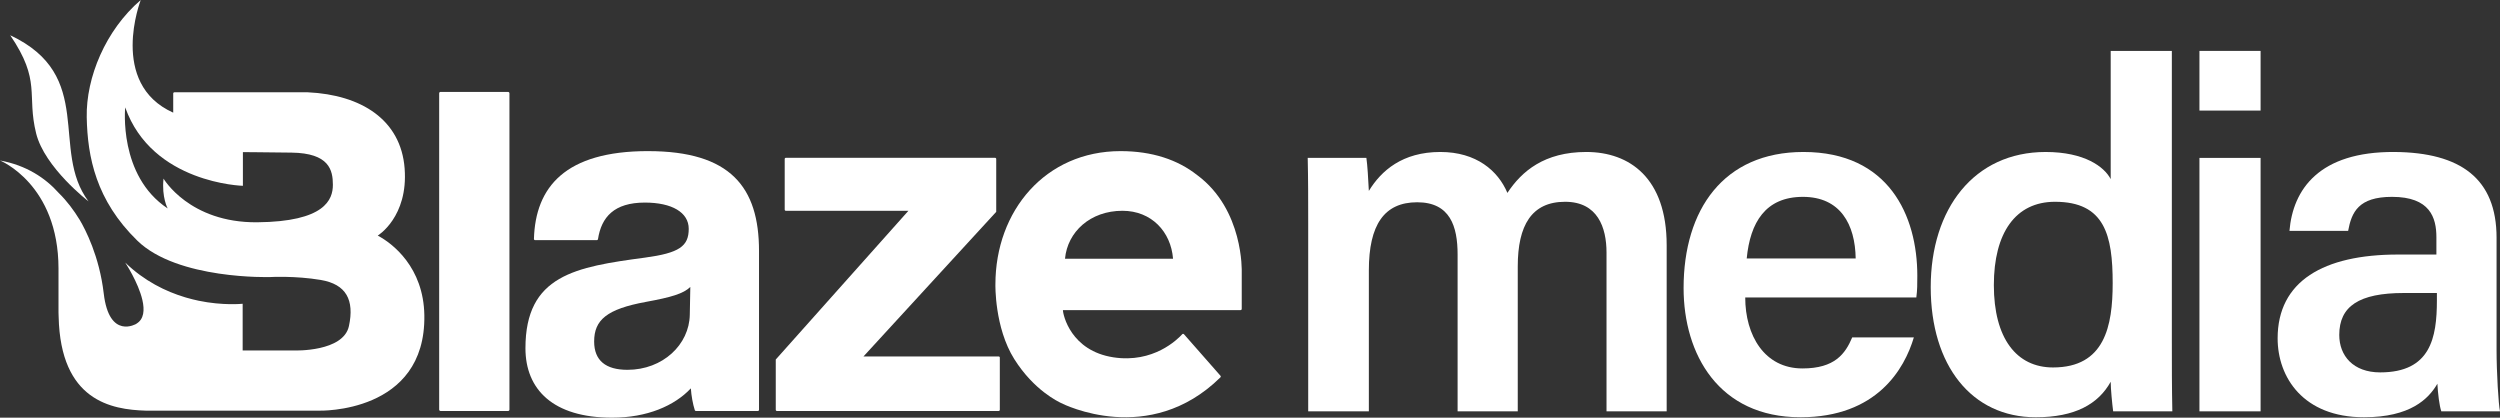 <?xml version="1.0" encoding="UTF-8"?> <svg xmlns="http://www.w3.org/2000/svg" id="Layer_1" data-name="Layer 1" width="360.812" height="60.281" viewBox="0 0 360.812 60.281"><rect x="0" y="0" width="360.812" height="60.281" fill="#333333" stroke="none"/><defs><style> .cls-1 { fill: #fff; } </style></defs><g><path class="cls-1" d="M188.806,32.182c0-3.131,0-6.334-.071-9.394h8.468c.142.925.285,3.202.356,4.768,1.779-2.918,4.839-5.622,10.319-5.622,5.195,0,8.326,2.704,9.678,5.907,2.064-3.131,5.337-5.907,11.386-5.907,6.262,0,11.6,3.772,11.6,13.45v23.982h-8.682v-22.914c0-3.629-1.281-7.33-5.978-7.33-4.839,0-6.832,3.416-6.832,9.322v20.922h-8.682v-22.63c0-4.056-1.067-7.543-5.835-7.543-4.768,0-6.974,3.273-6.974,9.82v20.353h-8.753v-27.184Z"></path><path class="cls-1" d="M251.88,42.928c0,5.48,2.775,10.247,8.255,10.247,4.697,0,6.191-2.135,7.187-4.483h8.895c-1.352,4.554-5.337,11.528-16.367,11.528-11.813,0-16.866-9.109-16.866-18.645,0-11.315,5.764-19.641,17.293-19.641,12.311,0,16.439,9.18,16.439,17.862,0,1.21,0,2.064-.142,3.131h-24.694ZM267.821,37.306c-.071-4.91-2.206-8.895-7.614-8.895-5.408,0-7.614,3.7-8.113,8.895h15.727Z"></path><path class="cls-1" d="M313.451,7.347v41.844c0,3.416,0,6.76.071,10.176h-8.54c-.142-1.067-.356-3.273-.356-4.27-1.779,3.202-5.124,5.124-10.817,5.124-9.251,0-15.158-7.472-15.158-18.787,0-11.315,6.262-19.499,16.581-19.499,5.622,0,8.468,2.135,9.394,3.914V7.347h8.824ZM296.301,53.033c7.472,0,8.611-5.978,8.611-12.169,0-6.903-1.139-11.742-8.326-11.742-5.693,0-8.824,4.483-8.824,12.027,0,7.686,3.273,11.884,8.54,11.884Z"></path><path class="cls-1" d="M317.435,15.957V7.347h8.824v8.611h-8.824ZM317.435,22.789h8.824v36.578h-8.824V22.789Z"></path><path class="cls-1" d="M360.314,50.4c0,3.416.285,8.041.498,8.967h-8.468c-.285-.783-.498-2.633-.569-3.985-1.281,2.206-3.914,4.839-10.603,4.839-8.753,0-12.454-5.764-12.454-11.386,0-8.255,6.618-12.098,17.364-12.098h5.551v-2.491c0-2.847-.925-5.835-6.405-5.835-4.839,0-5.835,2.206-6.334,4.91h-8.468c.498-5.978,4.27-11.457,15.158-11.386,9.536.071,14.731,3.843,14.731,12.382v16.083ZM351.703,42.288h-4.768c-6.476,0-9.322,1.921-9.322,6.049,0,2.989,1.993,5.408,5.907,5.408,7.259,0,8.184-4.981,8.184-10.39v-1.067Z"></path></g><g><path class="cls-1" d="M172.789,25.272l-.003.003c-2.806-2.219-6.506-3.465-11.058-3.465-10.848,0-18.066,8.612-18.066,19.236,0,0-.145,6.211,2.717,10.77,2.862,4.559,6.433,6.183,6.758,6.351.324.167,12.735,6.401,22.999-3.704.064-.063.067-.165.008-.232l-5.266-5.992c-.066-.076-.184-.077-.251-.002-.685.754-4.182,4.216-9.927,3.336-6.152-.941-7.283-6.111-7.294-6.817h25.638c.093,0,.169-.076.169-.169v-5.356s.31-8.965-6.425-13.958ZM153.706,37.337c.366-3.887,3.657-6.916,8.289-6.916,4.205,0,6.996,3.029,7.305,6.916h-15.595Z"></path><rect class="cls-1" x="63.384" y="13.264" width="10.141" height="46.052" rx=".196" ry=".196"></rect><path class="cls-1" d="M144.131,51.443h-19.508l19.157-20.87v-7.63c0-.093-.076-.169-.169-.169h-30.189c-.093,0-.169.076-.169.169v7.312c0,.093.076.169.169.169h17.683l-19.143,21.464v7.259c0,.093.076.169.169.169h31.999c.093,0,.169-.076.169-.169v-7.535c0-.093-.076-.169-.169-.169Z"></path><path class="cls-1" d="M93.529,21.809c-11.958,0-16.255,5.193-16.469,12.675-.003.095.074.174.169.174l8.91-0c.084,0,.154-.061.166-.144.491-3.187,2.333-5.278,6.766-5.278,3.89,0,6.33,1.411,6.33,3.788,0,2.525-1.373,3.491-6.33,4.159-9.991,1.337-17.236,2.525-17.236,13.072,0,5.942,3.966,10.026,12.508,10.026,5.034,0,8.999-1.708,11.364-4.233.073,1.067.286,2.27.572,3.153.022.069.087.115.16.115h8.937c.093,0,.169-.076.169-.169v-22.929c0-9.21-4.118-14.408-16.016-14.408ZM99.554,45.427c-.076,4.308-3.89,7.947-8.999,7.947-3.127,0-4.805-1.337-4.805-4.085,0-3.119,1.83-4.679,7.474-5.719,3.661-.668,5.415-1.188,6.406-2.154l-.076,4.01Z"></path><path class="cls-1" d="M12.776,29.064C7.184,21.642,13.89,10.921,1.473,5.087c4.516,6.642,2.348,8.52,3.74,14.155,1.219,4.938,7.563,9.822,7.563,9.822Z"></path><path class="cls-1" d="M54.517,34.003s4.42-2.679,3.881-9.701c-.539-7.022-6.26-10.622-13.974-10.982h-19.255c-.093,0-.169.076-.169.169v2.77C15.63,12.058,20.313,0,20.313,0c-5.087,4.356-7.909,11.203-7.796,16.935.113,5.732,1.334,11.976,7.303,17.797,5.811,5.666,19.168,5.254,19.168,5.254,0,0,3.608-.205,7.296.416,3.688.62,4.881,2.892,4.078,6.651-.802,3.758-7.837,3.53-7.837,3.53h-7.504v-6.742s-2.836.301-6.399-.446l-.002-.003c-.528-.111-1.078-.248-1.639-.409-.095-.028-.188-.052-.283-.082-2.778-.835-5.867-2.336-8.63-5.008,0,0,1.89,2.855,2.478,5.389h-0l0.0 0c.336,1.449.247,2.792-.864,3.439l.003.01s-3.925,2.364-4.713-4.376c-.629-5.38-2.658-9.252-3.452-10.596-.86-1.413-1.857-2.744-3.013-3.879-1.989-2.226-4.73-4.029-8.507-4.719,0,0,8.444,3.414,8.444,15.62v6.328c.008.201.015.404.02.61.276,12.137,7.613,13.397,12.581,13.548h25.009s15.422.473,15.191-13.767c-.113-6.929-4.586-10.369-6.727-11.498ZM37.114,32.081c-9.791.084-13.513-6.304-13.513-6.304-.288,2.69.6,4.308.6,4.308-7.146-4.724-6.13-14.586-6.13-14.586,3.886,10.989,16.985,11.317,16.985,11.317v-4.86s1.56,0,7.013.07c5.453.07,5.976,2.529,5.974,4.652-.002,2.122-1.137,5.319-10.928,5.403Z"></path></g></svg> 